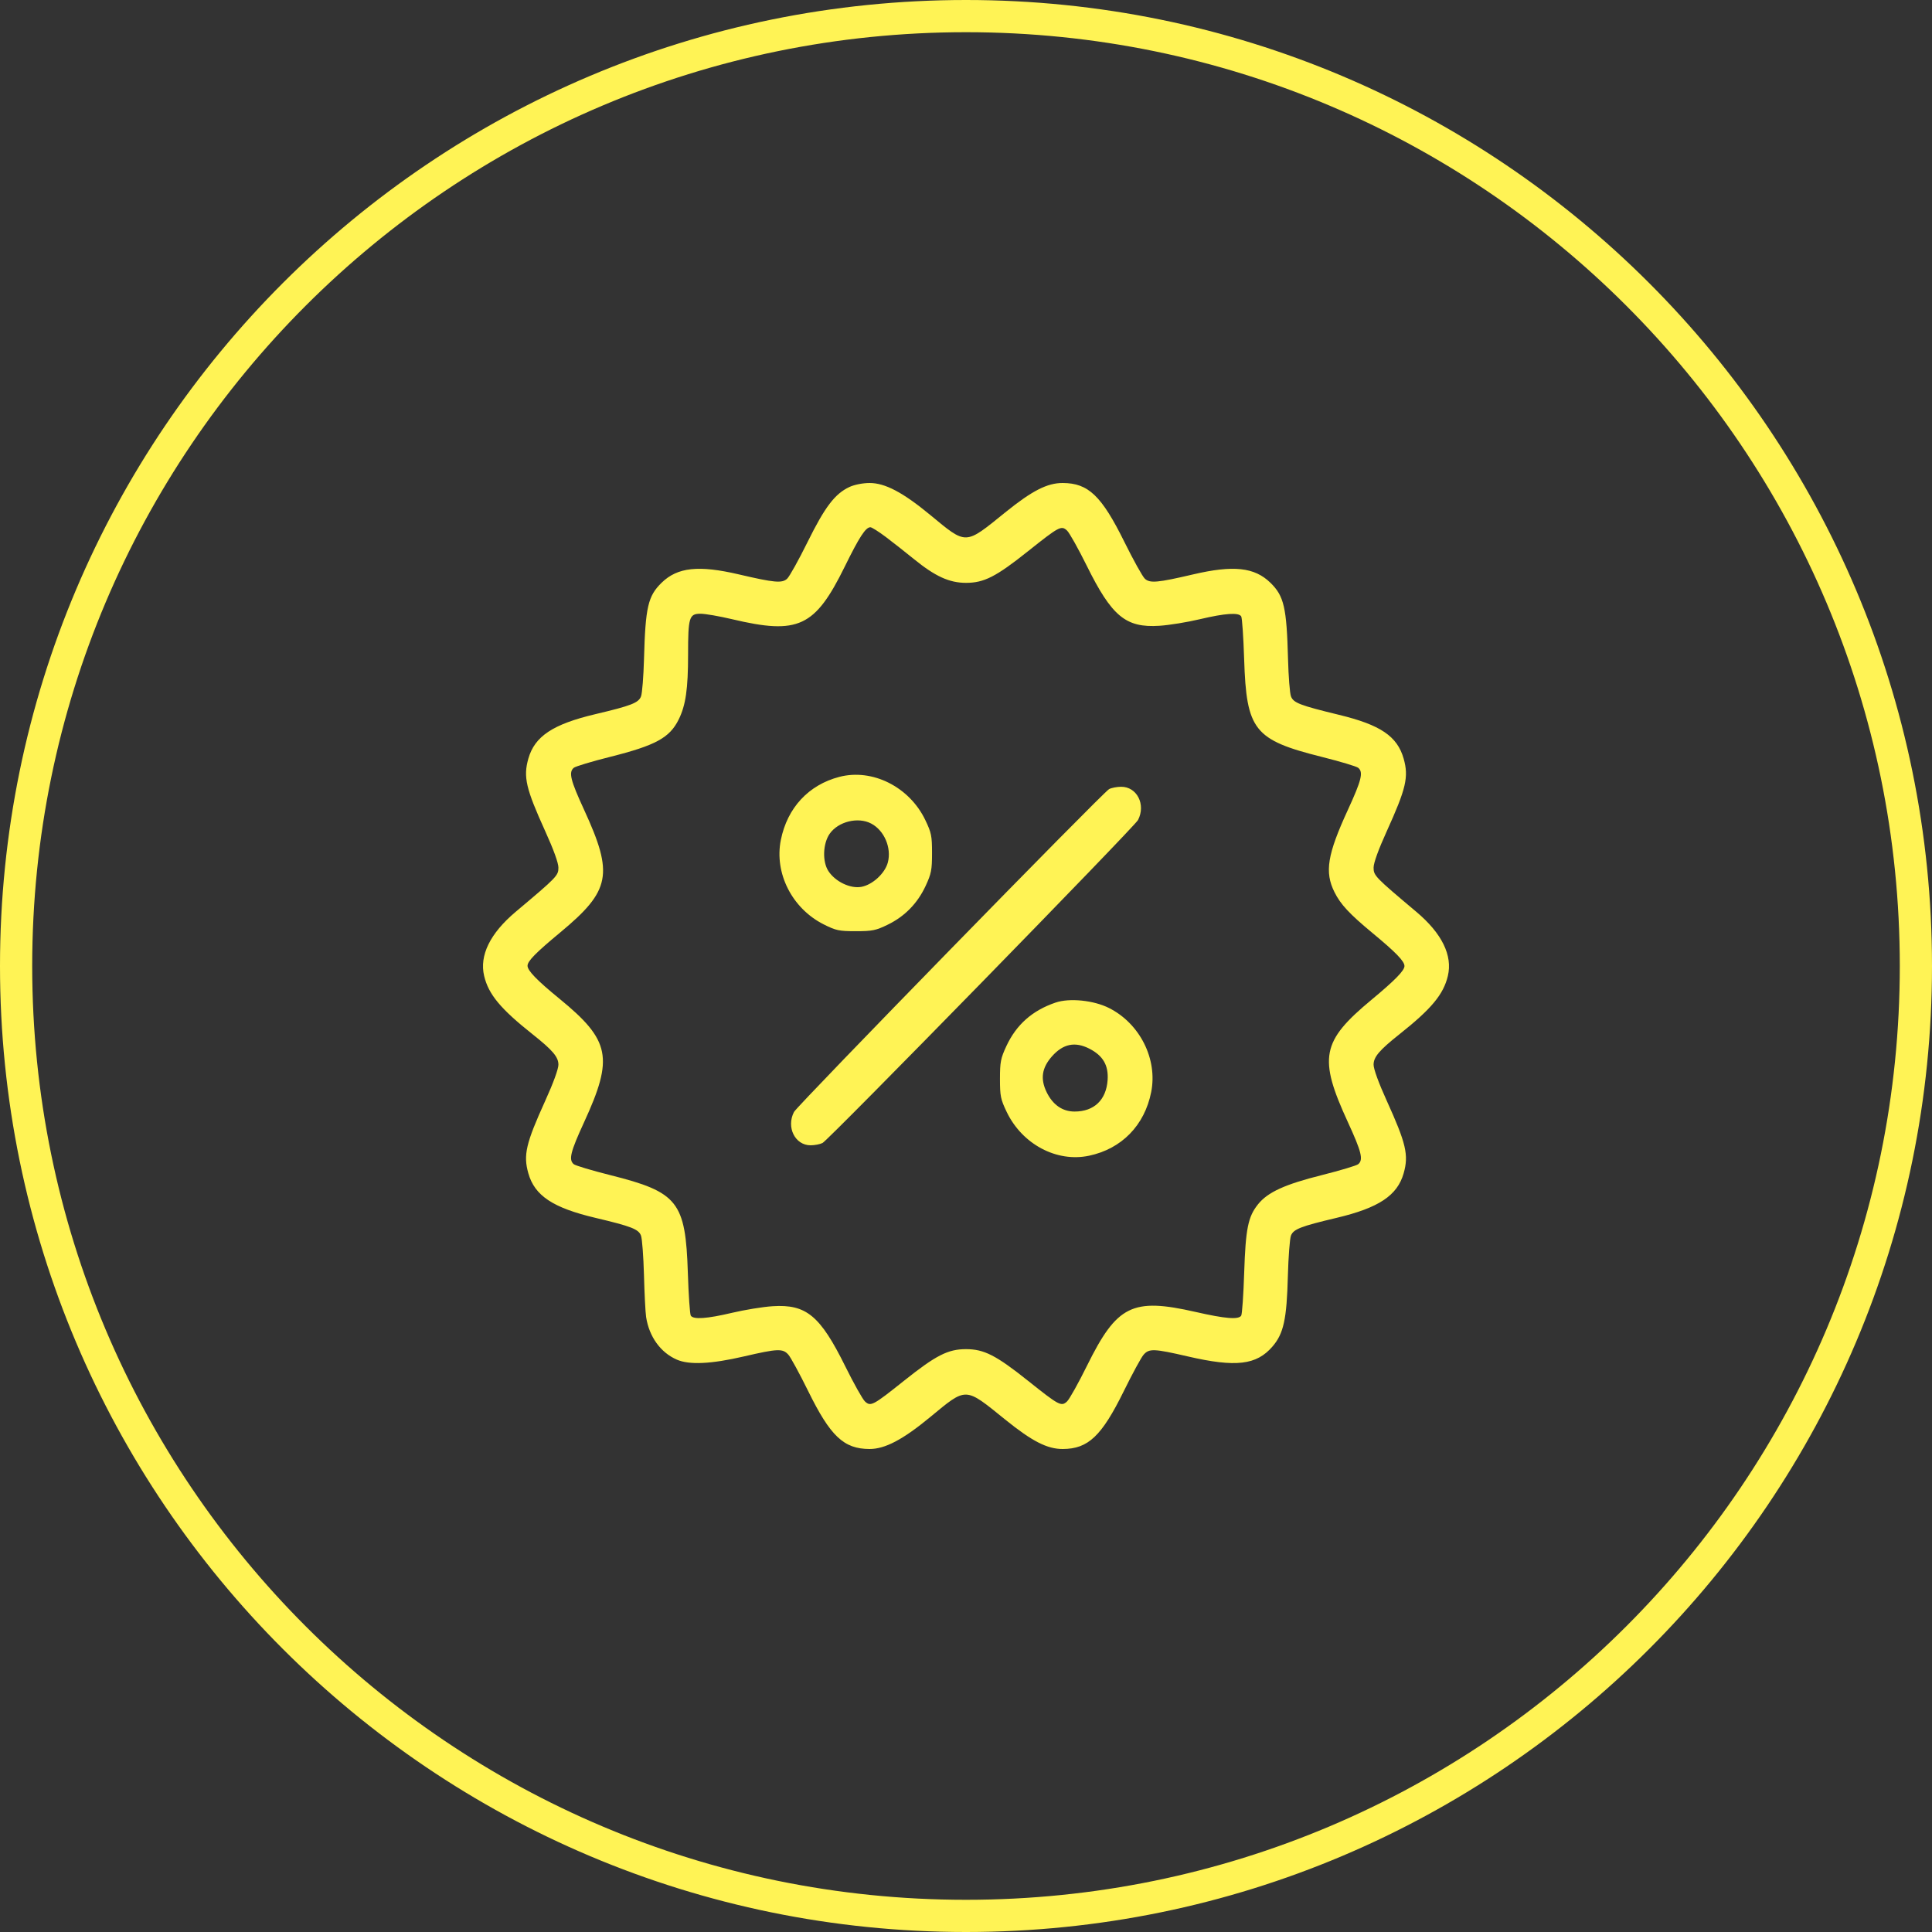 <?xml version="1.0" encoding="UTF-8"?> <svg xmlns="http://www.w3.org/2000/svg" width="60" height="60" viewBox="0 0 60 60" fill="none"><rect x="0" y="0" width="60" height="60" fill="#333333" stroke="none"/> <path d="M30 59.5C46.292 59.5 59.5 46.292 59.5 30C59.5 13.708 46.292 0.5 30 0.5C13.708 0.5 0.5 13.708 0.5 30C0.5 46.292 13.708 59.5 30 59.5Z" stroke="#FFF355"></path> <path fill-rule="evenodd" clip-rule="evenodd" d="M26.381 15.123C25.929 15.334 25.619 15.741 25.079 16.834C24.803 17.393 24.518 17.905 24.445 17.973C24.288 18.118 24.052 18.097 22.949 17.839C21.696 17.546 21.041 17.616 20.547 18.097C20.123 18.511 20.044 18.852 20 20.468C19.985 21.009 19.944 21.529 19.908 21.625C19.832 21.827 19.61 21.914 18.493 22.178C17.172 22.49 16.605 22.866 16.408 23.561C16.247 24.13 16.331 24.488 16.935 25.819C17.193 26.387 17.342 26.799 17.342 26.945C17.342 27.193 17.296 27.24 16.015 28.317C15.22 28.986 14.883 29.673 15.036 30.311C15.173 30.883 15.546 31.332 16.541 32.121C17.165 32.617 17.342 32.825 17.342 33.065C17.342 33.199 17.182 33.638 16.935 34.181C16.331 35.512 16.247 35.87 16.408 36.438C16.605 37.134 17.172 37.51 18.493 37.822C19.608 38.086 19.833 38.173 19.907 38.374C19.942 38.468 19.983 39.018 19.999 39.595C20.014 40.173 20.044 40.762 20.066 40.904C20.161 41.514 20.514 42.004 21.018 42.224C21.406 42.394 22.088 42.361 23.104 42.125C24.151 41.882 24.31 41.875 24.483 42.07C24.555 42.151 24.832 42.66 25.098 43.2C25.789 44.605 26.204 44.997 27.003 45C27.482 45.002 28.037 44.711 28.881 44.014C30.03 43.066 29.953 43.064 31.215 44.084C32.051 44.76 32.523 45.002 33.005 45C33.795 44.997 34.213 44.6 34.902 43.2C35.168 42.66 35.444 42.151 35.517 42.07C35.689 41.876 35.836 41.882 36.889 42.125C38.381 42.47 39.023 42.394 39.52 41.815C39.864 41.415 39.961 40.971 39.996 39.63C40.012 39.035 40.055 38.471 40.091 38.375C40.168 38.173 40.391 38.086 41.507 37.822C42.817 37.512 43.396 37.128 43.592 36.437C43.753 35.871 43.669 35.512 43.065 34.181C42.818 33.638 42.658 33.199 42.658 33.065C42.658 32.825 42.835 32.617 43.459 32.121C44.454 31.332 44.827 30.883 44.964 30.311C45.117 29.673 44.78 28.986 43.985 28.317C42.704 27.24 42.658 27.193 42.658 26.945C42.658 26.799 42.807 26.387 43.065 25.819C43.669 24.488 43.753 24.13 43.592 23.561C43.394 22.865 42.873 22.512 41.585 22.2C40.369 21.905 40.168 21.828 40.092 21.625C40.056 21.529 40.015 21.009 40.001 20.468C39.958 18.862 39.877 18.511 39.453 18.097C38.959 17.616 38.304 17.546 37.051 17.839C35.948 18.097 35.712 18.118 35.555 17.973C35.482 17.905 35.197 17.393 34.921 16.834C34.211 15.397 33.8 15.003 33.005 15C32.523 14.998 32.051 15.24 31.215 15.916C29.953 16.936 30.03 16.934 28.881 15.986C28.037 15.289 27.482 14.998 27.003 15C26.792 15.001 26.535 15.052 26.381 15.123ZM27.511 16.677C27.732 16.844 28.121 17.15 28.377 17.358C29.041 17.899 29.482 18.101 30 18.101C30.56 18.101 30.932 17.911 31.928 17.117C32.893 16.348 32.96 16.312 33.138 16.477C33.211 16.545 33.485 17.034 33.747 17.563C34.529 19.144 34.961 19.502 36.008 19.434C36.308 19.415 36.875 19.323 37.268 19.229C38.052 19.044 38.467 19.016 38.547 19.142C38.575 19.187 38.616 19.784 38.638 20.468C38.709 22.682 38.944 22.978 41.05 23.506C41.622 23.65 42.132 23.802 42.182 23.846C42.344 23.983 42.284 24.229 41.86 25.15C41.221 26.539 41.132 27.082 41.443 27.706C41.633 28.087 41.905 28.38 42.623 28.975C43.353 29.579 43.617 29.852 43.617 30.002C43.617 30.142 43.324 30.442 42.592 31.05C41.037 32.341 40.939 32.849 41.86 34.85C42.284 35.771 42.344 36.017 42.182 36.154C42.132 36.198 41.622 36.35 41.05 36.494C39.902 36.782 39.374 37.023 39.071 37.398C38.759 37.785 38.684 38.155 38.639 39.532C38.617 40.216 38.575 40.813 38.547 40.858C38.465 40.988 38.056 40.955 37.128 40.743C35.164 40.296 34.687 40.533 33.757 42.415C33.49 42.956 33.211 43.455 33.138 43.523C32.96 43.688 32.893 43.653 31.928 42.883C30.932 42.089 30.56 41.899 30 41.899C29.44 41.899 29.068 42.089 28.072 42.883C27.107 43.653 27.04 43.688 26.862 43.523C26.789 43.455 26.515 42.966 26.253 42.437C25.471 40.856 25.039 40.498 23.992 40.566C23.692 40.585 23.125 40.678 22.732 40.771C21.948 40.956 21.533 40.984 21.453 40.858C21.425 40.813 21.384 40.216 21.362 39.532C21.291 37.318 21.056 37.022 18.95 36.494C18.378 36.35 17.868 36.198 17.817 36.154C17.655 36.017 17.716 35.771 18.14 34.85C19.062 32.846 18.955 32.31 17.374 31.016C16.673 30.443 16.383 30.143 16.383 29.993C16.383 29.848 16.632 29.594 17.402 28.955C18.963 27.659 19.062 27.153 18.14 25.15C17.715 24.228 17.655 23.983 17.819 23.845C17.87 23.801 18.378 23.648 18.948 23.505C20.363 23.149 20.796 22.913 21.077 22.345C21.296 21.903 21.369 21.395 21.369 20.33C21.369 19.171 21.403 19.06 21.755 19.06C21.899 19.06 22.338 19.136 22.732 19.229C24.795 19.718 25.308 19.478 26.234 17.598C26.689 16.672 26.884 16.374 27.031 16.374C27.074 16.374 27.29 16.511 27.511 16.677ZM26.068 24.126C25.111 24.375 24.451 25.086 24.25 26.084C24.042 27.115 24.597 28.21 25.576 28.705C25.962 28.899 26.056 28.919 26.578 28.919C27.09 28.919 27.202 28.896 27.571 28.716C28.099 28.459 28.496 28.052 28.747 27.511C28.922 27.133 28.945 27.018 28.945 26.494C28.945 25.958 28.925 25.862 28.736 25.467C28.241 24.436 27.094 23.86 26.068 24.126ZM34.443 24.507C34.244 24.617 24.761 34.334 24.658 34.533C24.412 35.007 24.691 35.568 25.173 35.568C25.301 35.568 25.468 35.536 25.545 35.496C25.743 35.393 35.231 25.681 35.342 25.467C35.592 24.986 35.308 24.43 34.816 24.434C34.681 24.435 34.513 24.468 34.443 24.507ZM27.057 25.577C27.462 25.791 27.692 26.329 27.573 26.783C27.483 27.125 27.093 27.482 26.745 27.543C26.403 27.602 25.94 27.379 25.727 27.052C25.535 26.758 25.554 26.2 25.766 25.894C26.031 25.513 26.649 25.361 27.057 25.577ZM32.781 31.136C32.059 31.382 31.563 31.822 31.253 32.489C31.077 32.868 31.055 32.981 31.055 33.506C31.055 34.041 31.075 34.138 31.264 34.533C31.747 35.537 32.816 36.105 33.822 35.892C34.834 35.678 35.546 34.949 35.751 33.916C35.955 32.893 35.402 31.789 34.444 31.306C33.966 31.064 33.215 30.988 32.781 31.136ZM33.838 32.571C34.257 32.788 34.429 33.086 34.398 33.542C34.355 34.16 33.978 34.52 33.372 34.52C32.995 34.52 32.695 34.311 32.503 33.916C32.304 33.505 32.355 33.163 32.667 32.809C33.016 32.414 33.388 32.339 33.838 32.571Z" fill="#FFF355"></path> </svg> 